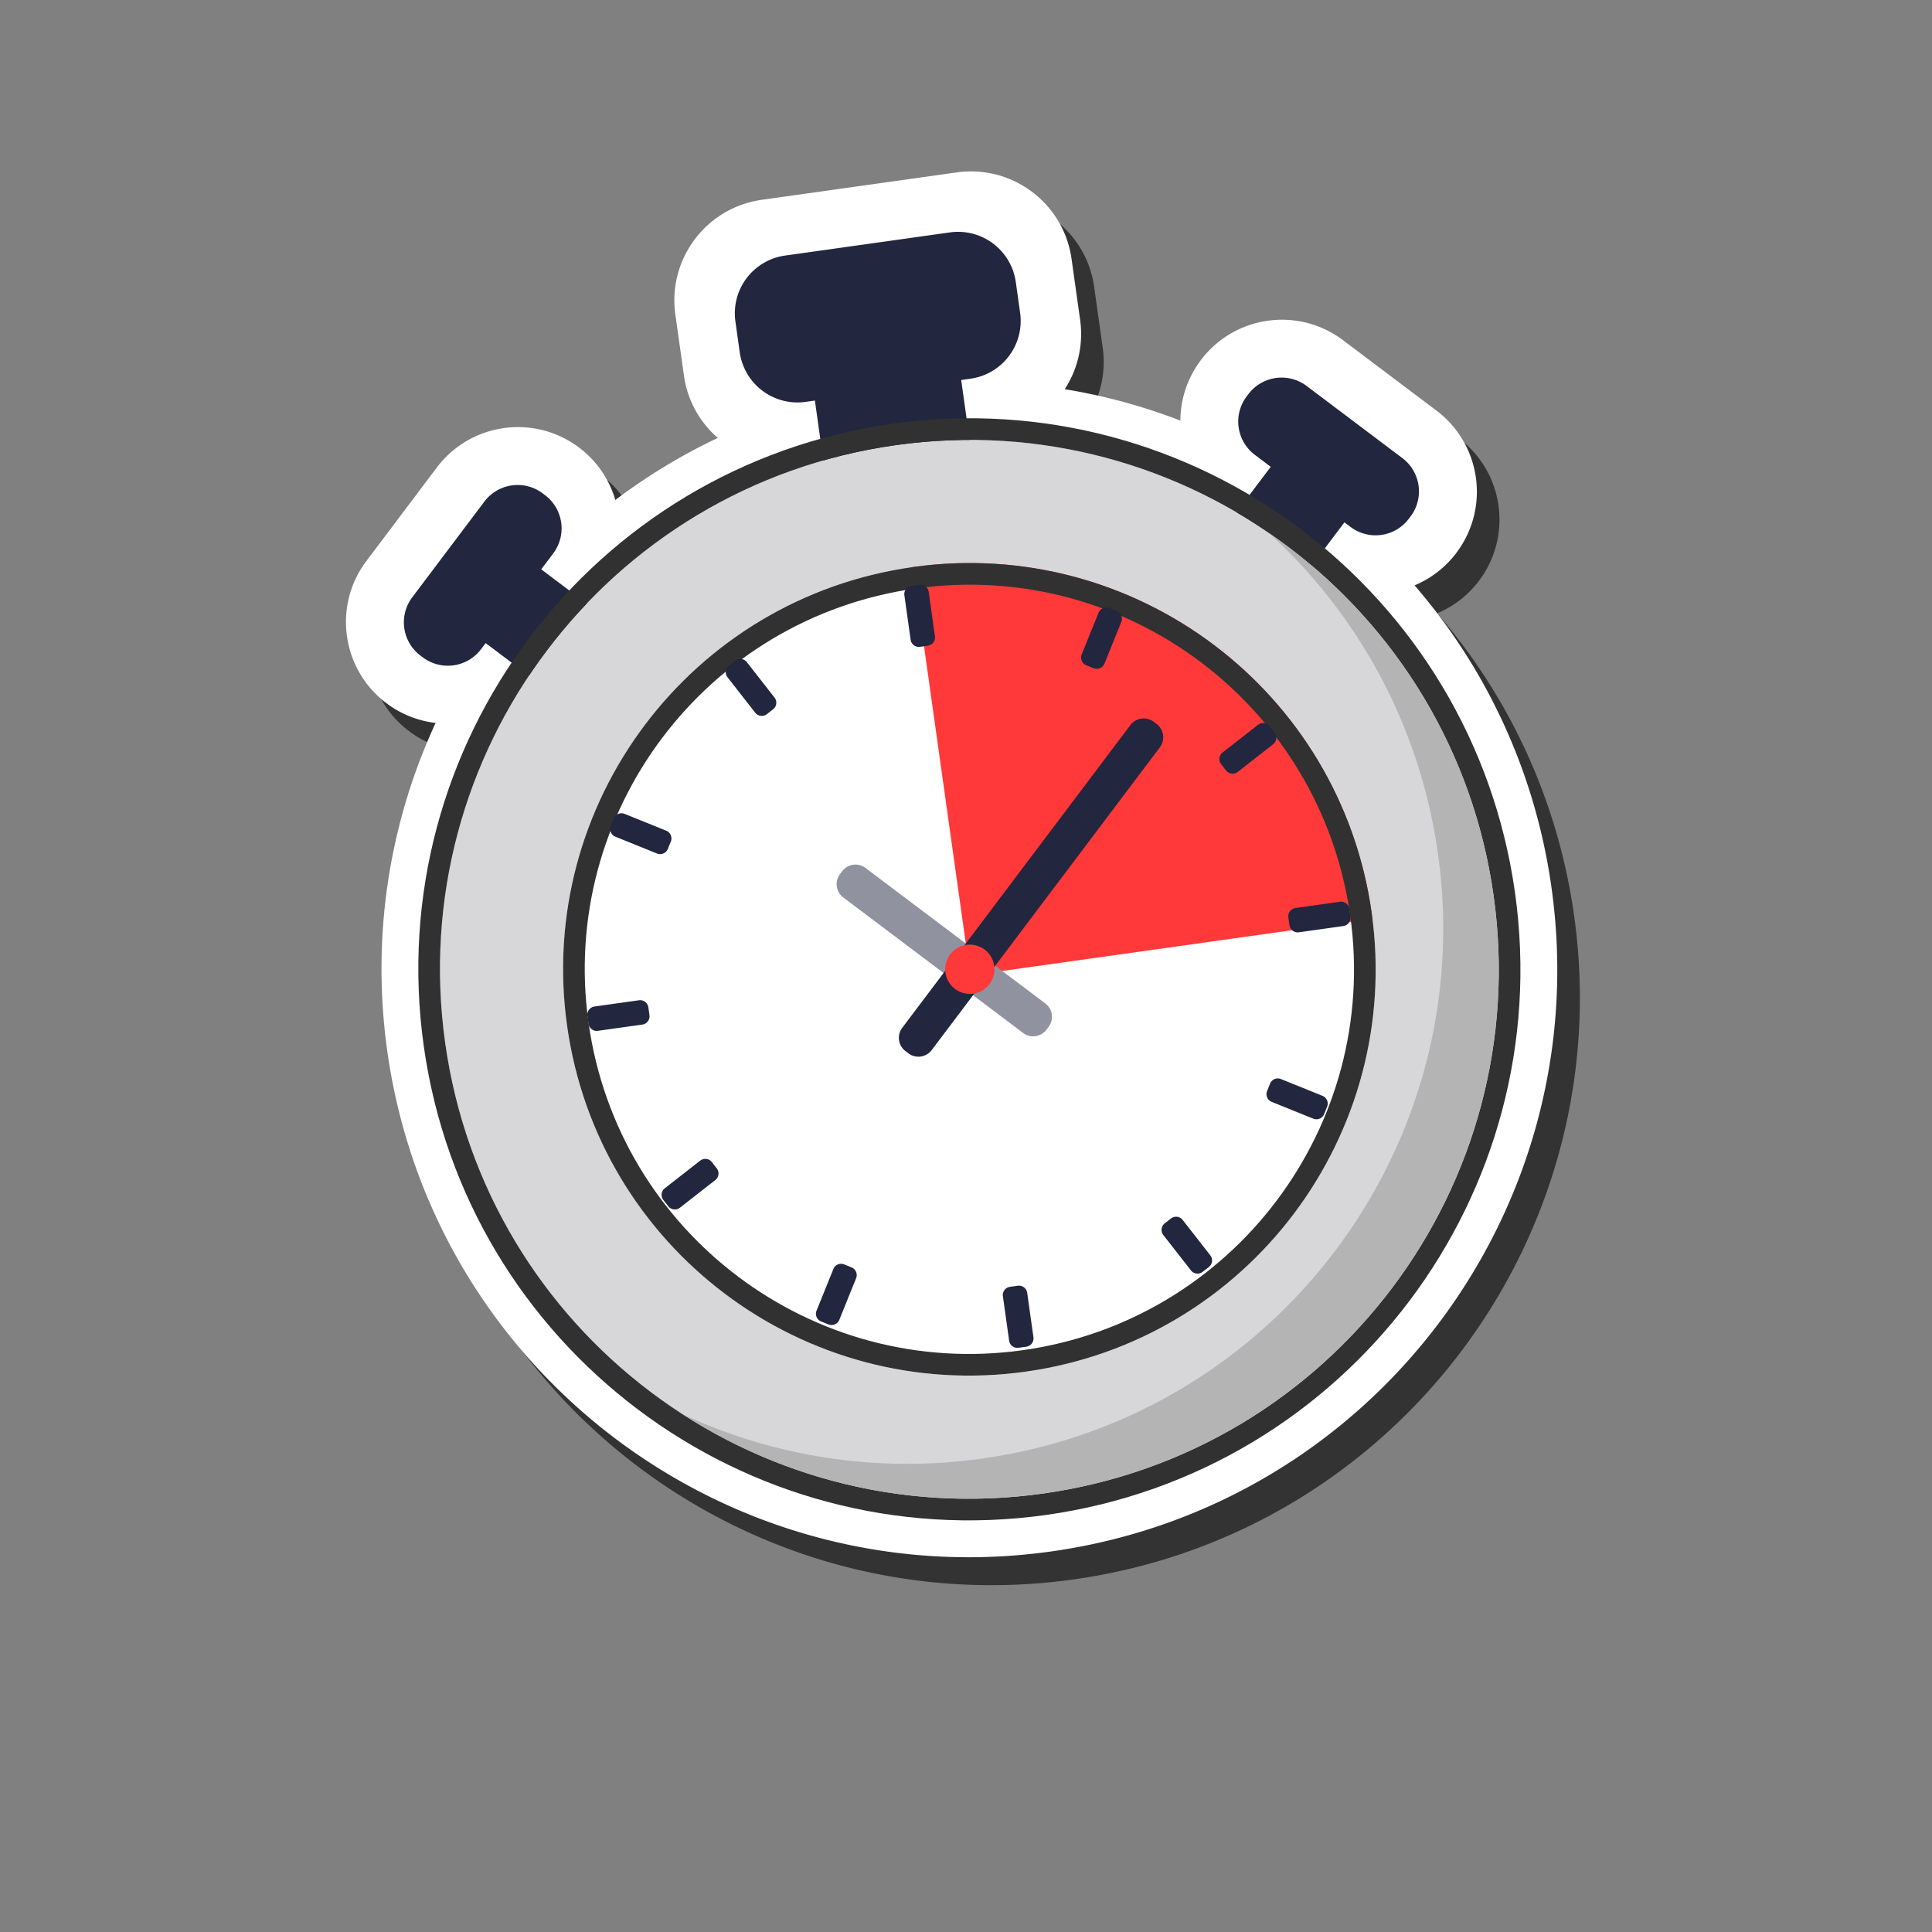 <svg xmlns="http://www.w3.org/2000/svg" width="232" height="232" viewBox="0 0 232 232"><rect x="0" y="0" width="232" height="232" fill="#808080" stroke="none"/><defs><clipPath id="3437a"><path fill="#fff" d="M48.79 182.51V50.18h132.33v132.33zm66.165-2.6c35.106 0 63.565-28.459 63.565-63.565 0-35.106-28.459-63.565-63.565-63.565-35.106 0-63.565 28.46-63.565 63.565 0 35.106 28.46 63.565 63.565 63.565zm-48.782-63.565c0-26.942 21.84-48.782 48.782-48.782 26.942 0 48.783 21.84 48.783 48.782 0 26.942-21.84 48.783-48.783 48.783-26.942 0-48.782-21.84-48.782-48.783z"/></clipPath></defs><g><g transform="rotate(-8 116.065 106)"><g opacity=".6"><path d="M129.003 25.07h-23.652c-6.736 0-12.196 5.46-12.196 12.196v7.391l.002.237a12.145 12.145 0 0 0 2.898 7.658l.086.099-.565.179a70.206 70.206 0 0 0-12.154 5.211l-.503.277-.016-.109a12.145 12.145 0 0 0-3.425-6.733c-4.763-4.762-12.484-4.762-17.247 0L52.21 61.5l-.225.233c-4.458 4.8-4.328 12.279.315 16.922l.194.19a12.133 12.133 0 0 0 5.171 2.94l.157.042-.093.144c-7.198 11.213-11.14 24.345-11.14 38.078 0 38.984 31.603 70.587 70.587 70.587s70.587-31.603 70.587-70.587l-.002-.572c-.108-13.526-4.04-26.449-11.139-37.506l-.093-.144.157-.041a12.14 12.14 0 0 0 5.366-3.131c4.763-4.763 4.763-12.485 0-17.247l-9.93-9.93c-4.763-4.763-12.485-4.763-17.247 0l-.19.194a12.136 12.136 0 0 0-3.215 6.412l-.038.235-.5-.277a70.206 70.206 0 0 0-12.154-5.21l-.566-.18.086-.1a12.147 12.147 0 0 0 2.9-7.894v-7.391c0-6.736-5.46-12.196-12.196-12.196z"/></g><g><path fill="#fff" d="M126.783 21.37h-23.652c-6.736 0-12.196 5.46-12.196 12.196v7.391l.002.237a12.145 12.145 0 0 0 2.898 7.658l.086.099-.565.179a70.206 70.206 0 0 0-12.154 5.211l-.503.277-.016-.109a12.145 12.145 0 0 0-3.425-6.733c-4.763-4.762-12.484-4.762-17.247 0L49.99 57.8l-.225.233c-4.458 4.8-4.328 12.279.315 16.922l.194.19a12.133 12.133 0 0 0 5.171 2.94l.157.042-.093.144c-7.198 11.213-11.14 24.345-11.14 38.078 0 38.984 31.603 70.587 70.587 70.587s70.587-31.603 70.587-70.587l-.002-.572c-.108-13.526-4.04-26.449-11.138-37.506l-.094-.144.157-.041a12.14 12.14 0 0 0 5.366-3.131c4.763-4.763 4.763-12.485 0-17.247l-9.93-9.93c-4.763-4.763-12.485-4.763-17.247 0l-.19.194a12.136 12.136 0 0 0-3.215 6.412l-.038.235-.5-.277a70.206 70.206 0 0 0-12.154-5.21l-.566-.18.086-.1a12.147 12.147 0 0 0 2.9-7.894v-7.391c0-6.736-5.46-12.196-12.196-12.196z"/></g><g><path fill="#fff" d="M114.956 171.041c30.207 0 54.695-24.488 54.695-54.695 0-30.208-24.488-54.696-54.695-54.696-30.208 0-54.696 24.488-54.696 54.696 0 30.207 24.488 54.695 54.696 54.695z"/></g><g><path fill="#22263f" d="M97.96 35.39a7 7 0 0 1 7-7h20a7 7 0 0 1 7 7v3.74a7 7 0 0 1-7 7h-1.13v16.26h-17.74V46.13h-1.13a7 7 0 0 1-7-7z"/></g><g transform="rotate(-315 163.37 64.24)"><path fill="#22263f" d="M151.17 60a5 5 0 0 1 5-5h14.391a5 5 0 0 1 5 5v.348a5 5 0 0 1-5 5h-.915v8.13h-11.082v-8.13h-2.394a5 5 0 0 1-5-5z"/></g><g transform="rotate(315 66.545 64.24)"><path fill="#22263f" d="M78.741 60a5 5 0 0 0-5-5H59.35a5 5 0 0 0-5 5v.348a5 5 0 0 0 5 5h.913v8.13H71.35v-8.13h2.391a5 5 0 0 0 5-5z"/></g><g><path fill="#ff3939" d="M114.96 64.61h21.002l32.955 33.028v19.45H114.96z"/></g><g><path fill="#d7d7d9" d="M51.39 116.345c0-35.106 28.46-63.565 63.565-63.565 35.106 0 63.565 28.46 63.565 63.565 0 35.106-28.459 63.565-63.565 63.565-35.106 0-63.565-28.459-63.565-63.565zm63.565 48.783c26.942 0 48.783-21.84 48.783-48.783 0-26.942-21.84-48.782-48.783-48.782-26.942 0-48.782 21.84-48.782 48.782 0 26.942 21.84 48.783 48.782 48.783z"/><path fill="none" stroke="#313131" stroke-miterlimit="20" stroke-width="5.2" d="M51.39 116.345c0-35.106 28.46-63.565 63.565-63.565 35.106 0 63.565 28.46 63.565 63.565 0 35.106-28.459 63.565-63.565 63.565-35.106 0-63.565-28.459-63.565-63.565zm63.565 48.783c26.942 0 48.783-21.84 48.783-48.783 0-26.942-21.84-48.782-48.783-48.782-26.942 0-48.782 21.84-48.782 48.782 0 26.942 21.84 48.783 48.782 48.783z" clip-path="url(&quot;#3437a&quot;)"/></g><g><path fill="#b4b4b4" d="M178.524 116.348c0 35.106-28.46 63.565-63.566 63.565-15.883 0-30.406-5.825-41.548-15.457 10.05 6.506 22.032 10.283 34.896 10.283 35.514 0 64.304-28.79 64.304-64.304 0-15.59-5.547-29.883-14.776-41.015 12.715 11.623 20.69 28.344 20.69 46.928z"/></g><g transform="rotate(-45 112.29 113.68)"><path fill="#90929f" d="M110.07 100.16a2 2 0 0 1 2-2h.435a2 2 0 0 1 2 2v27.043a2 2 0 0 1-2 2h-.435a2 2 0 0 1-2-2z"/></g><g><path fill="#22263f" d="M113.477 70.78a1 1 0 0 1 1-1h.947a1 1 0 0 1 1 1v5.391a1 1 0 0 1-1 1h-.947a1 1 0 0 1-1-1zm0 85a1 1 0 0 1 1-1h.947a1 1 0 0 1 1 1v5.391a1 1 0 0 1-1 1h-.947a1 1 0 0 1-1-1zm39.88-63.682a1 1 0 0 1 1.366.366l.478.828a1 1 0 0 1-.366 1.366l-4.669 2.696a1 1 0 0 1-1.366-.366l-.478-.829a1 1 0 0 1 .366-1.366zm-73.612 42.5a1 1 0 0 1 1.366.366l.478.828a1 1 0 0 1-.366 1.366l-4.669 2.696a1 1 0 0 1-1.366-.366l-.478-.829a1 1 0 0 1 .366-1.366zm56.53-58.499a1 1 0 0 1 1.366-.366l.82.473a1 1 0 0 1 .366 1.366l-2.7 4.678a1 1 0 0 1-1.367.366l-.82-.473a1 1 0 0 1-.366-1.366zm-42.502 73.612a1 1 0 0 1 1.366-.366l.82.473a1 1 0 0 1 .365 1.366l-2.695 4.669a1 1 0 0 1-1.366.366l-.82-.473a1 1 0 0 1-.366-1.366zm66.373-35.209a1 1 0 0 1 1 1v.947a1 1 0 0 1-1 1h-5.391a1 1 0 0 1-1-1v-.947a1 1 0 0 1 1-1zm-85 0a1 1 0 0 1 1 1v.947a1 1 0 0 1-1 1h-5.391a1 1 0 0 1-1-1v-.947a1 1 0 0 1 1-1zm79.69 22.791a1 1 0 0 1 .365 1.366l-.478.829a1 1 0 0 1-1.366.366l-4.669-2.696a1 1 0 0 1-.366-1.366l.478-.828a1 1 0 0 1 1.366-.366zm-73.613-42.5a1 1 0 0 1 .366 1.366l-.478.829a1 1 0 0 1-1.366.366l-4.67-2.696a1 1 0 0 1-.365-1.366l.478-.828a1 1 0 0 1 1.366-.366zm57.601 59.587a1 1 0 0 1-.366 1.366l-.82.473a1 1 0 0 1-1.365-.366l-2.696-4.67a1 1 0 0 1 .366-1.365l.82-.473a1 1 0 0 1 1.366.366zM96.327 80.777a1 1 0 0 1-.366 1.366l-.82.473a1 1 0 0 1-1.366-.366l-2.7-4.678a1 1 0 0 1 .365-1.366l.82-.473a1 1 0 0 1 1.366.366z"/></g><g transform="rotate(-315 123.655 107.65)"><path fill="#22263f" d="M121.44 84.89a2 2 0 0 1 2-2h.435a2 2 0 0 1 2 2v45.522a2 2 0 0 1-2 2h-.435a2 2 0 0 1-2-2z"/></g><g><path fill="#ff3939" d="M114.957 119.303a2.957 2.957 0 1 0 0-5.913 2.957 2.957 0 0 0 0 5.913z"/></g></g></g></svg>